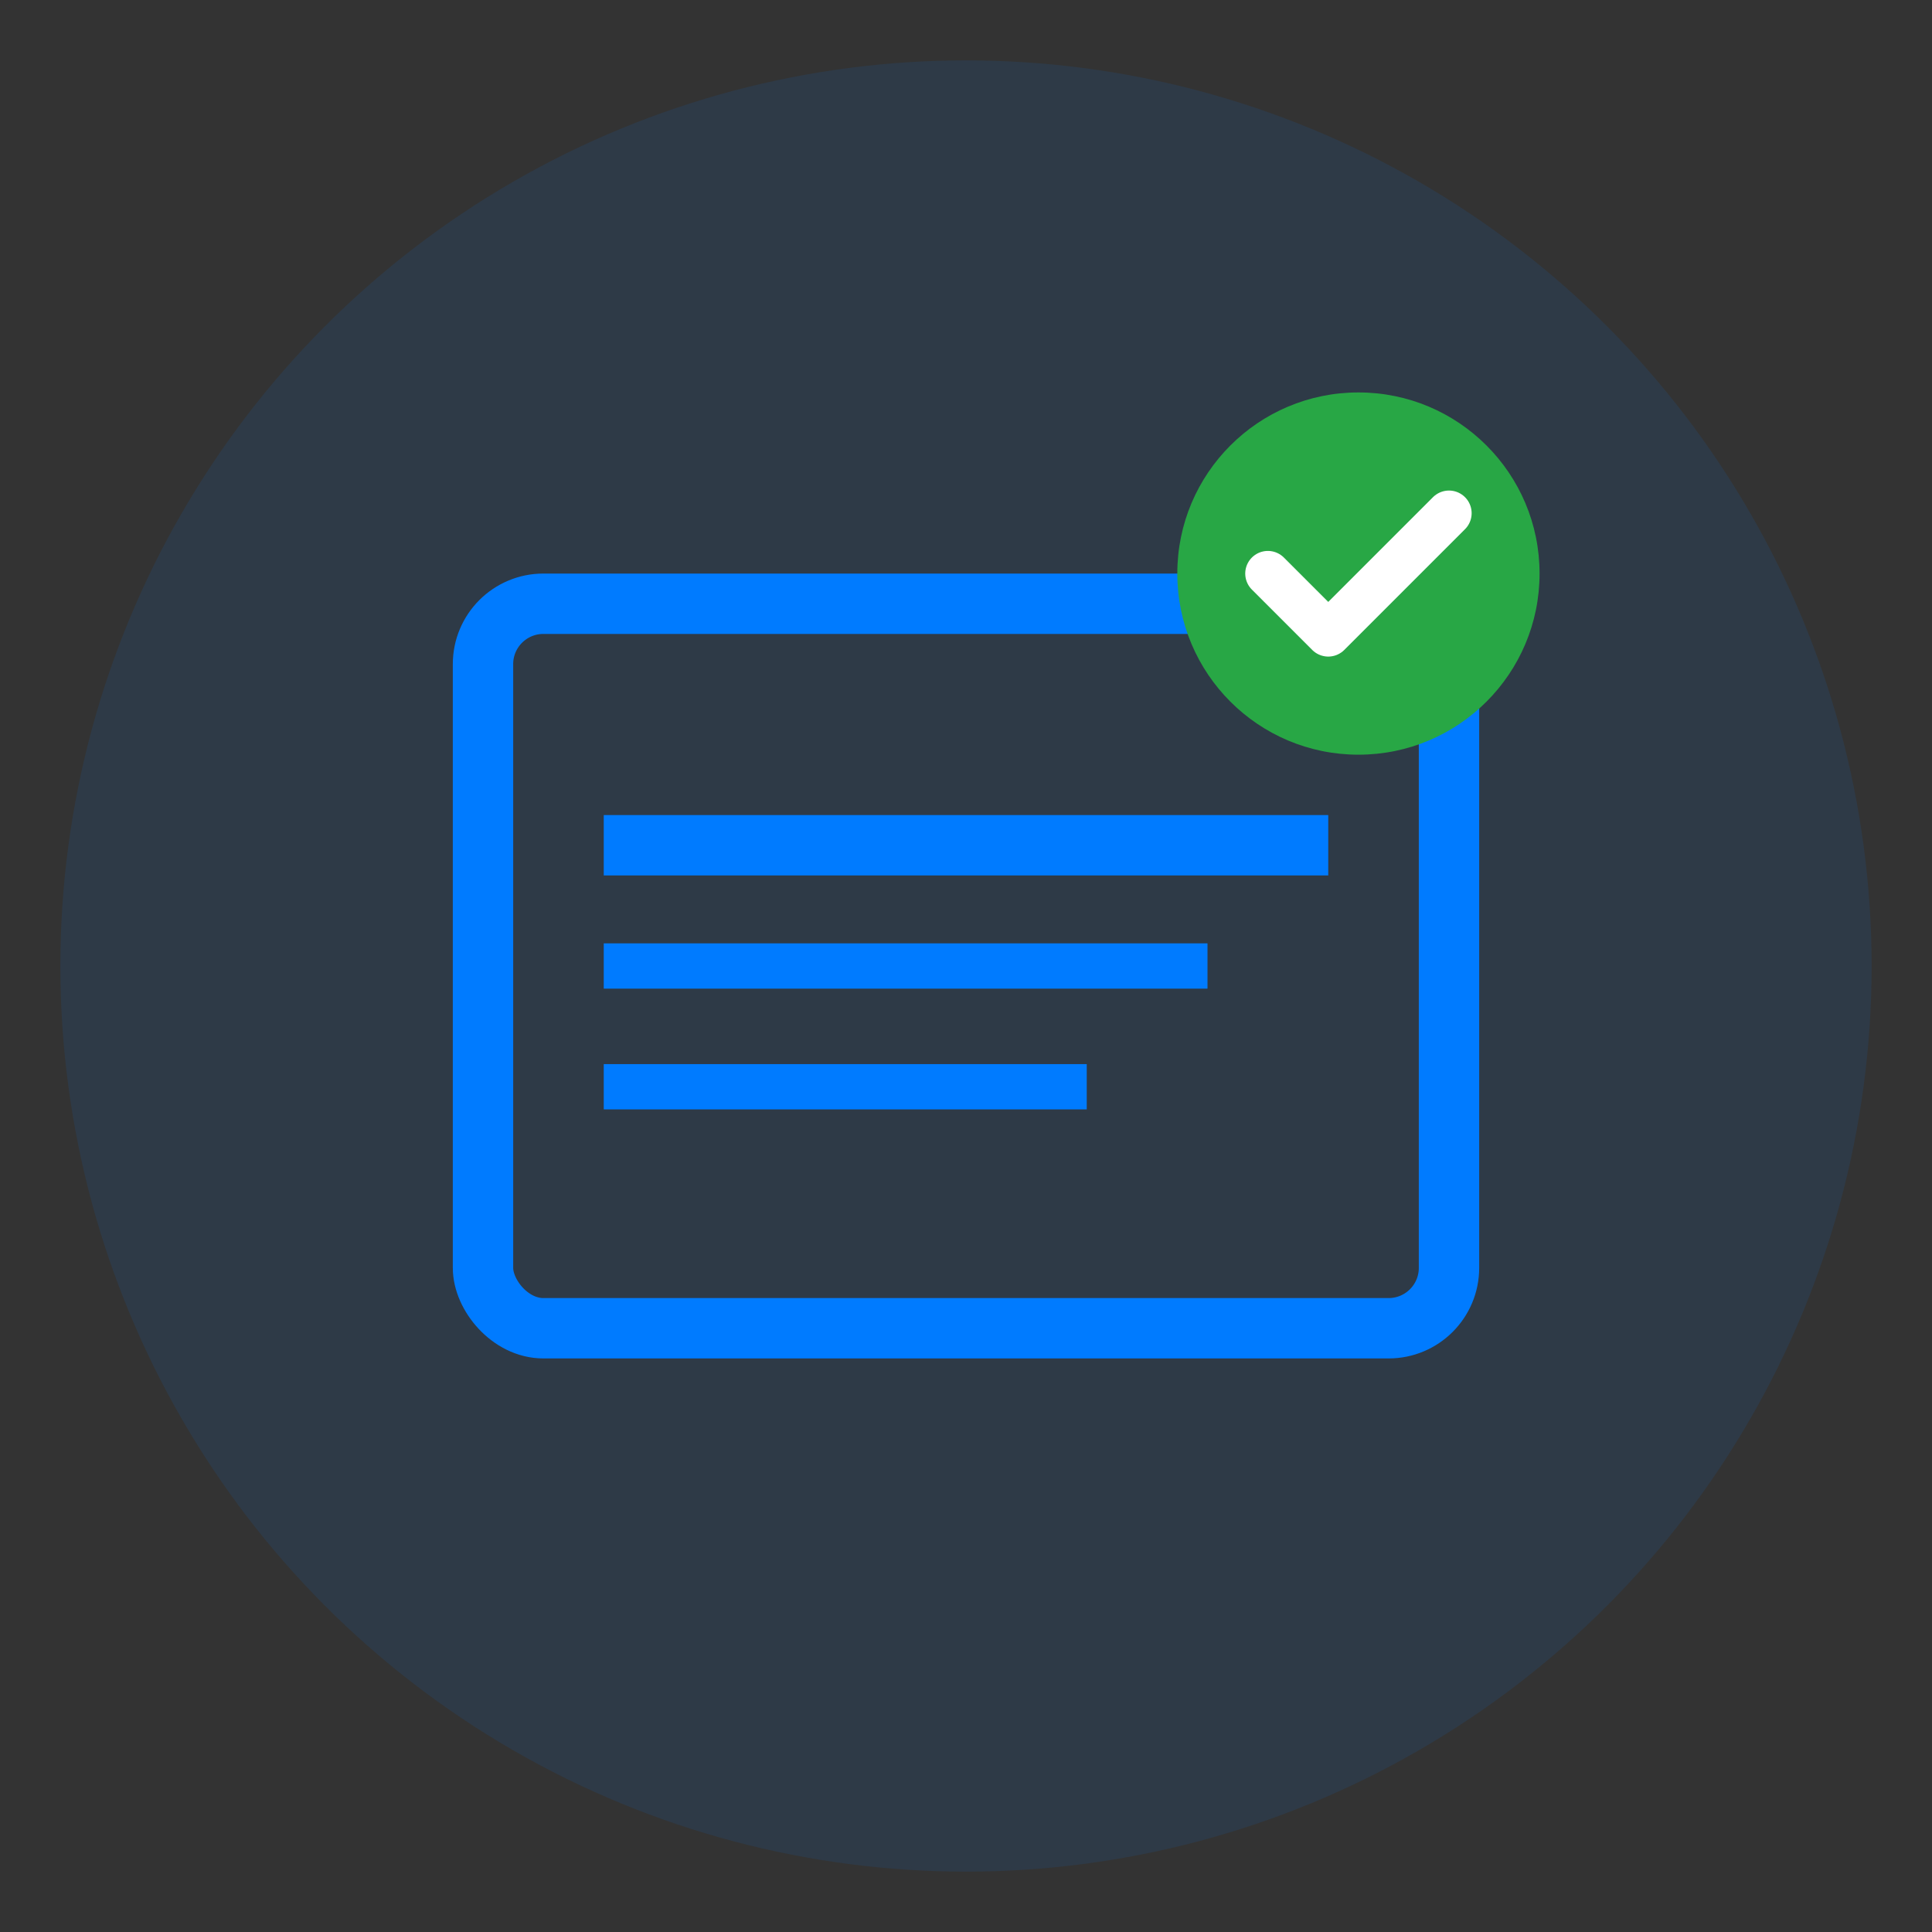 <svg width="64" height="64" viewBox="0 0 64 64" fill="none" xmlns="http://www.w3.org/2000/svg">
  <rect x="0" y="0" width="64" height="64" fill="#333333" stroke="none"/>
  <circle cx="32" cy="32" r="30" fill="#007bff" opacity="0.1"/>
  <rect x="16" y="20" width="32" height="24" fill="none" stroke="#007bff" stroke-width="2" rx="2"/>
  <line x1="20" y1="28" x2="44" y2="28" stroke="#007bff" stroke-width="2"/>
  <line x1="20" y1="32" x2="40" y2="32" stroke="#007bff" stroke-width="1.5"/>
  <line x1="20" y1="36" x2="36" y2="36" stroke="#007bff" stroke-width="1.5"/>
  <circle cx="45" cy="19" r="6" fill="#28a745"/>
  <path d="M42 19l2 2 4-4" stroke="white" stroke-width="1.5" stroke-linecap="round" stroke-linejoin="round"/>
</svg>
